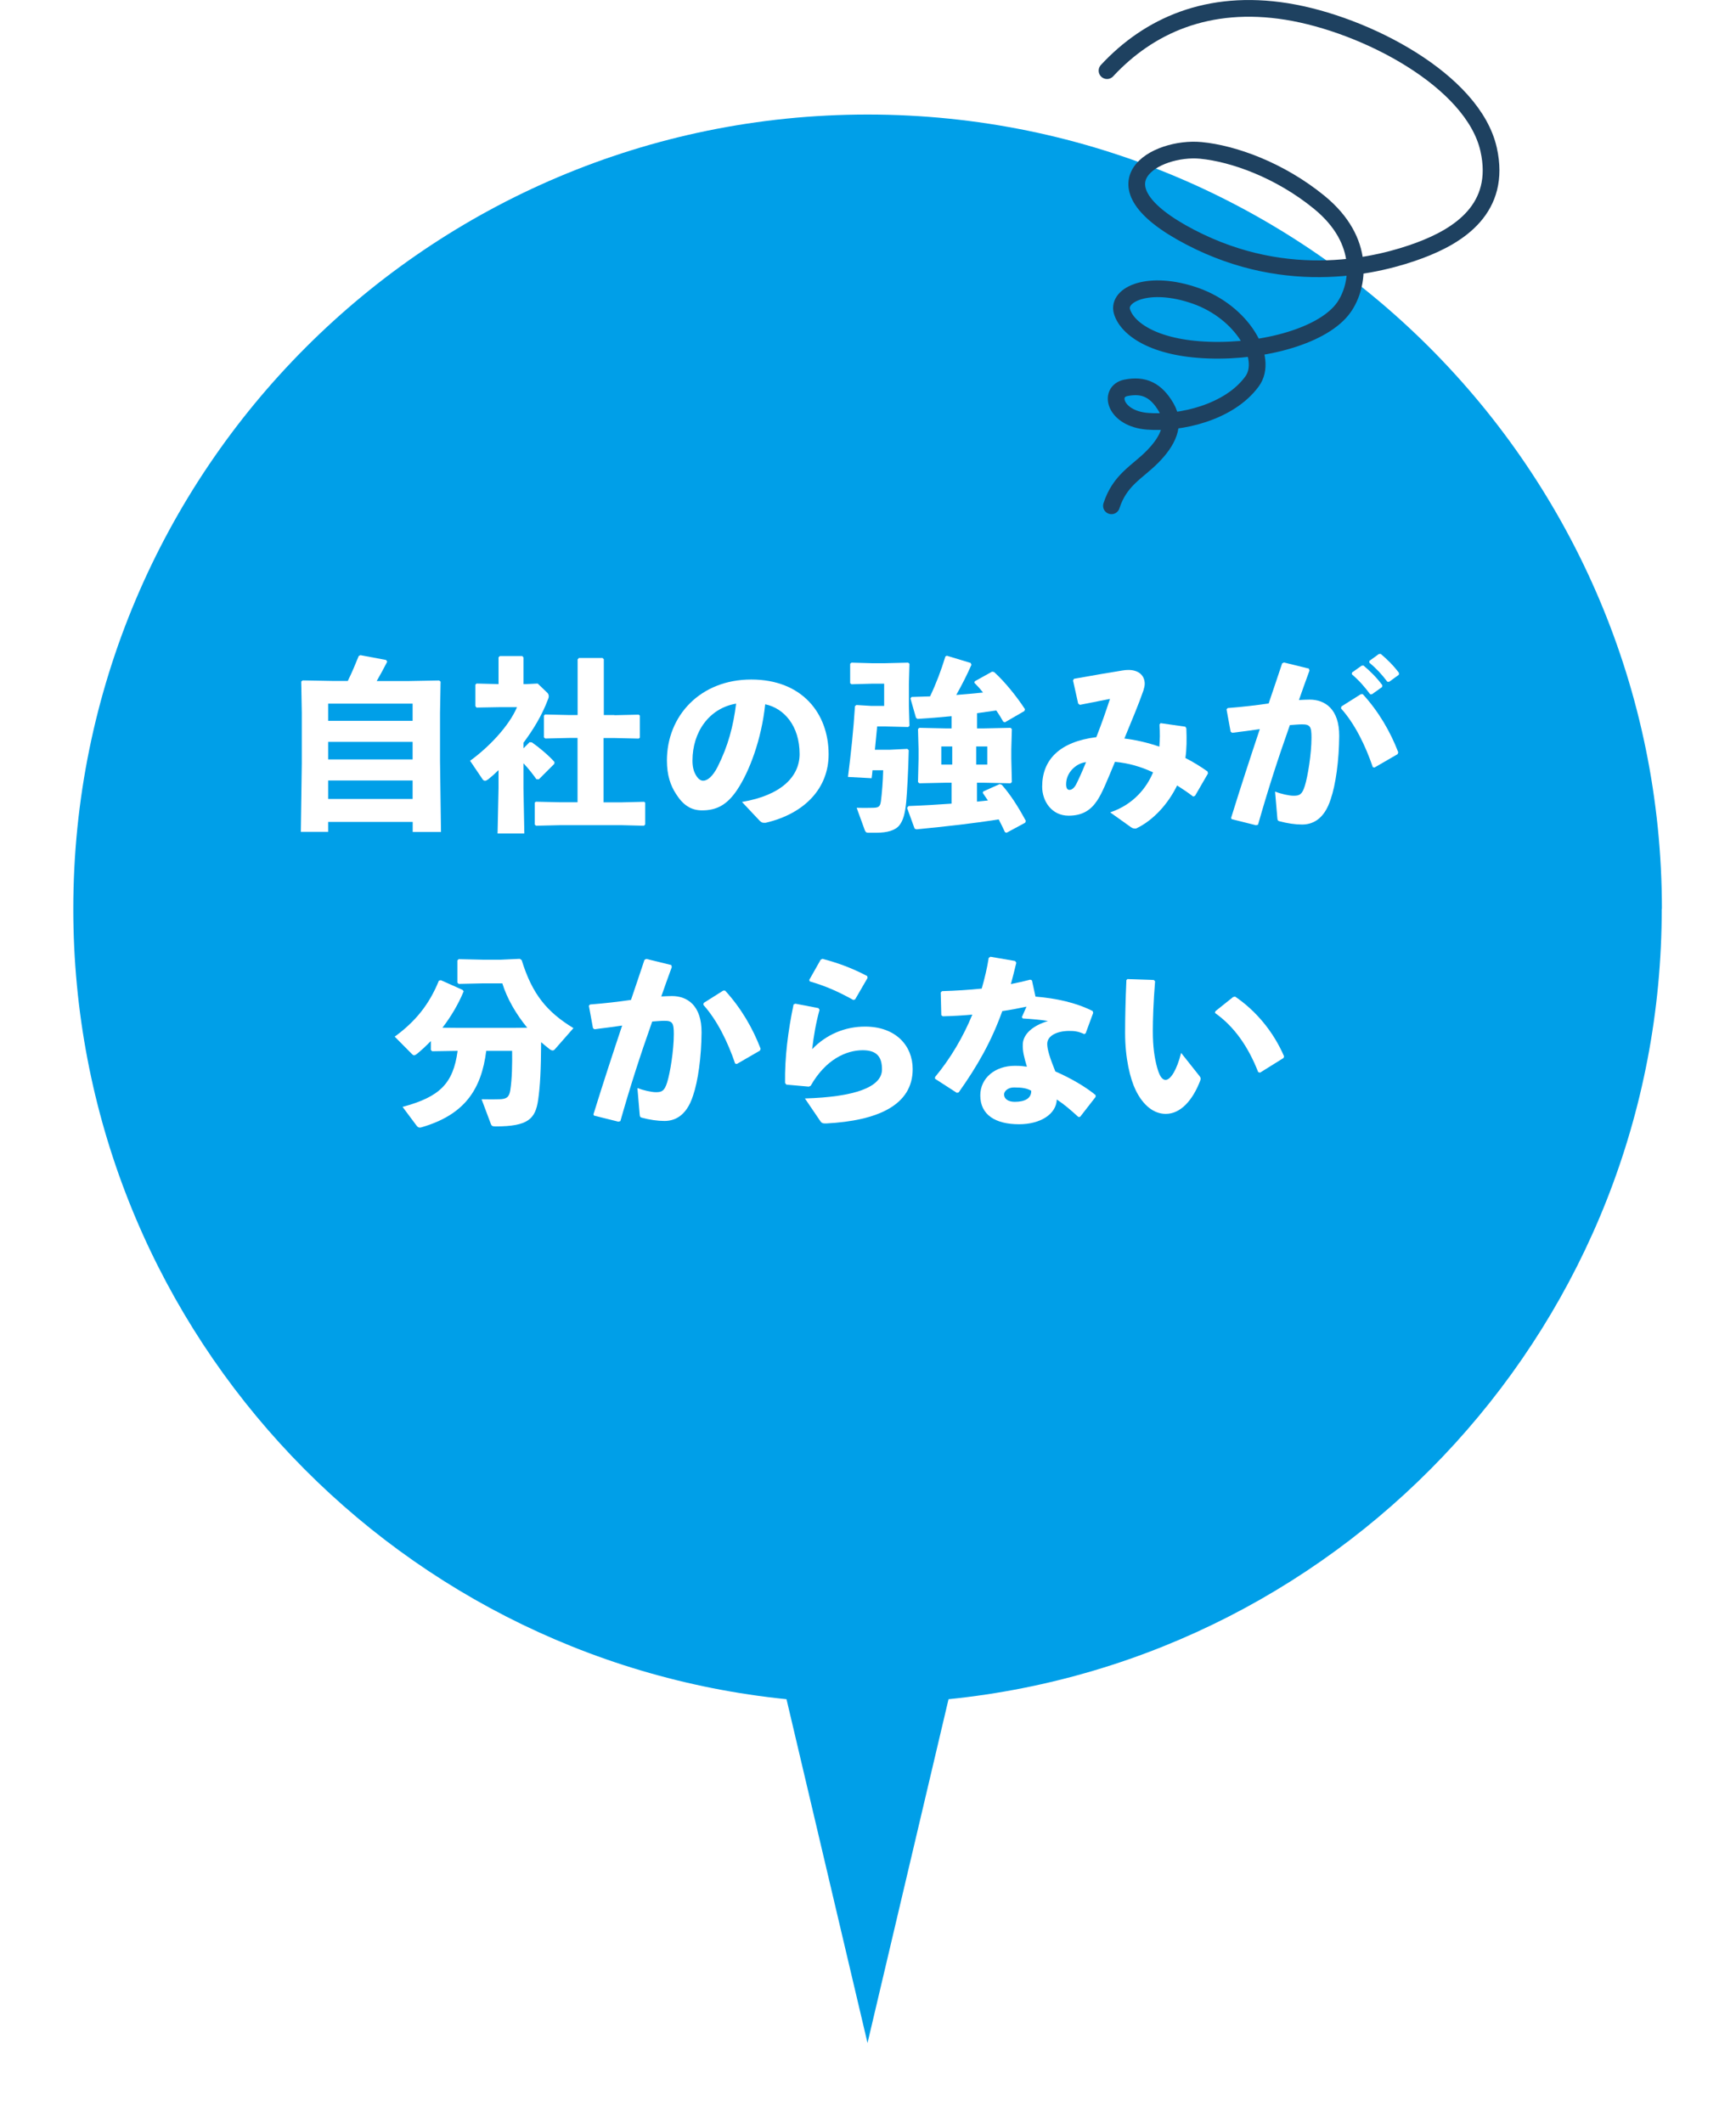 <?xml version="1.0" encoding="UTF-8"?>
<svg id="_レイヤー_2" data-name="レイヤー 2" xmlns="http://www.w3.org/2000/svg" width="216" height="264.1" xmlns:xlink="http://www.w3.org/1999/xlink" viewBox="0 0 216 264.1">
  <defs>
    <style>
      .cls-1 {
        fill: #009fe8;
        filter: url(#drop-shadow-1);
      }

      .cls-2 {
        fill: none;
        stroke: #1e4160;
        stroke-linecap: round;
        stroke-linejoin: round;
        stroke-width: 2.08px;
      }

      .cls-3 {
        fill: #fff;
      }
    </style>
    <filter id="drop-shadow-1" x="0" y="5.1" width="216" height="259" filterUnits="userSpaceOnUse">
      <feOffset dx="2.95" dy="2.95"/>
      <feGaussianBlur result="blur" stdDeviation="2.95"/>
      <feFlood flood-color="#6d6c2c" flood-opacity=".75"/>
      <feComposite in2="blur" operator="in"/>
      <feComposite in="SourceGraphic"/>
    </filter>
  </defs>
  <g id="_レイヤー_2-2" data-name="レイヤー 2">
    <g>
      <path class="cls-1" d="M203.83,110.13c0-54.58-44.25-98.83-98.83-98.83S6.17,55.55,6.17,110.13c0,51.18,38.9,93.27,88.74,98.32l10.08,42.77,10.08-42.77c49.84-5.05,88.74-47.14,88.74-98.32Z"/>
      <g>
        <path class="cls-3" d="M40.83,102.25v1.24h-3.4l.12-8.49v-6.32l-.07-3.89.18-.14,3.86.07h1.75c.53-1.06.92-2.02,1.36-3.1l.21-.11,3.2.6.14.21c-.44.85-.87,1.66-1.31,2.41h3.91l3.86-.07.18.14-.07,3.89v5.98l.12,8.83h-3.52v-1.24h-10.51ZM51.34,87.54h-10.51v2.14h10.51v-2.14ZM51.34,92.3h-10.51v2.18h10.51v-2.18ZM51.34,97.1h-10.51v2.3h10.51v-2.3Z"/>
        <path class="cls-3" d="M65.9,92.34l.28.02c.8.55,2.09,1.61,2.81,2.44l-.02.23-1.93,1.93-.3-.02c-.44-.62-.99-1.33-1.61-1.98v3.08l.11,5.66h-3.33l.12-5.66v-2.23c-.41.41-.85.8-1.29,1.15-.16.11-.28.18-.39.18s-.23-.07-.32-.21l-1.54-2.28c2.32-1.68,4.83-4.3,5.84-6.67h-2.23l-2.81.05-.14-.18v-2.67l.14-.14,2.74.07v-3.33l.16-.16h2.8l.14.18v3.31h.37l1.4-.07,1.22,1.17c.07.07.16.23.16.41,0,.11-.02.21-.07.32-.8,2.14-1.93,3.93-3.08,5.47v.69l.78-.78ZM76.43,88.98l3.04-.07.14.11v2.76l-.14.11-3.04-.07h-1.33v8h2.23l2.81-.07.14.11v2.71l-.16.16-2.78-.07h-7.63l-3.01.07-.16-.14v-2.74l.14-.11,3.04.07h2.14v-8h-1.01l-3.01.07-.16-.14v-2.71l.14-.14,3.04.07h1.01v-6.92l.16-.18h2.94l.16.16v6.94h1.33Z"/>
        <path class="cls-3" d="M92.32,99.77c4.94-.83,7.17-3.2,7.17-5.96,0-3.5-1.93-5.7-4.28-6.19-.46,4.35-1.96,8.39-3.54,10.72-1.24,1.82-2.53,2.48-4.32,2.48-1.38,0-2.37-.67-3.24-2.05-.67-1.03-1.13-2.3-1.13-4.16,0-5.56,4.16-10.07,10.49-10.07s9.63,4.21,9.63,9.31c0,4.19-2.94,7.36-7.82,8.51-.32.02-.48.02-.74-.23l-2.23-2.37ZM86.16,94.62c0,.76.14,1.31.39,1.75.25.46.57.76.94.76.53,0,1.2-.53,1.82-1.77,1.29-2.58,1.93-5.01,2.28-7.82-3.36.57-5.43,3.54-5.43,7.08Z"/>
        <path class="cls-3" d="M110.66,93.28l2.23-.11.18.16c-.05,2.51-.21,5.33-.32,6.48-.14,1.45-.39,2.3-.85,2.87-.51.64-1.52.92-2.85.92h-1.01c-.25,0-.34-.07-.44-.32l-1.01-2.78c.64.02,1.29.02,2.05,0,.69-.02.87-.14.97-.83.12-.94.25-2.44.28-3.84h-1.33c-.02.32-.07.67-.11.99l-2.94-.16c.39-3.13.67-5.68.87-8.81l.18-.14,1.79.11h1.66v-2.76h-1.56l-2.51.07-.16-.14v-2.41l.16-.14,2.51.07h1.7l2.85-.07.16.14-.07,2.51v2.71l.07,2.51-.16.14-2.85-.07h-1.01l-.28,2.9h1.82ZM121.56,90.62h.92l3.26-.07.16.16-.07,2.48v1.2l.07,2.9-.16.16-3.26-.07h-.92v2.35c.46-.05.9-.09,1.36-.14-.21-.32-.44-.64-.64-.94l.05-.18,2.05-.92.25.07c1.06,1.2,2,2.64,3.01,4.51l-.09.23-2.3,1.24-.21-.07c-.25-.55-.51-1.08-.78-1.59-3.2.51-6.46.87-10.23,1.24l-.23-.09-.94-2.58.18-.23c1.89-.07,3.68-.18,5.36-.3v-2.6h-.78l-3.24.07-.16-.16.07-2.9v-1.2l-.07-2.48.16-.16,3.24.07h.78v-1.52c-1.38.14-2.78.25-4.25.34l-.18-.14-.69-2.41.14-.18c.78-.02,1.56-.05,2.3-.07.76-1.59,1.38-3.24,1.91-4.97l.18-.09,2.97.9.09.23c-.58,1.31-1.2,2.53-1.89,3.75,1.1-.09,2.23-.18,3.33-.3-.34-.44-.71-.85-1.08-1.22l.05-.18,2.16-1.2.25.05c1.33,1.2,2.81,3.04,3.84,4.62l-.07.23-2.42,1.4-.21-.07c-.25-.46-.55-.94-.87-1.4-.78.11-1.59.23-2.39.34v1.89ZM118.48,92.87h-1.36v2.25h1.36v-2.25ZM122.84,95.12v-2.25h-1.38v2.25h1.38Z"/>
        <path class="cls-3" d="M138.16,101.06c2.92-.99,4.53-3.1,5.31-4.97-1.52-.71-3.04-1.15-4.74-1.31-1.04,2.51-1.61,3.91-2.21,4.81-.81,1.22-1.86,1.89-3.56,1.89-2.12,0-3.29-1.82-3.29-3.61,0-3.36,2.18-5.59,6.74-6.16.71-1.82,1.08-2.9,1.7-4.76-1.03.21-2.3.46-3.75.74l-.21-.16-.64-2.87.12-.21c2.53-.46,4.6-.8,6-1.03.28-.05.53-.07.78-.07,1.29,0,2.02.71,2.02,1.72,0,.25-.07.53-.16.83-.62,1.79-1.4,3.61-2.37,5.98,1.38.16,2.9.51,4.35,1.01.07-.8.09-1.7.02-2.76l.14-.16,3.08.44.12.21c.05,1.36.05,2.55-.12,3.68.94.48,1.89,1.06,2.76,1.68l.05.25-1.61,2.78-.23.09c-.71-.55-1.4-.99-2-1.38-1.08,2.21-2.88,4.3-5.11,5.36-.32,0-.41-.02-.62-.16l-2.58-1.84ZM132.65,97.56c0,.48.14.71.41.71.3,0,.58-.21.85-.71.34-.69.64-1.33,1.22-2.74-1.17.11-2.48,1.24-2.48,2.74Z"/>
        <path class="cls-3" d="M153.19,101.72c1.24-4,2.39-7.5,3.56-11.01-1.06.16-2.3.32-3.45.46l-.18-.14-.51-2.78.14-.16c1.82-.14,3.52-.34,5.1-.57.55-1.59,1.08-3.22,1.68-4.99l.23-.11,3.1.76.07.25c-.48,1.31-.92,2.53-1.31,3.66.46-.02.9-.05,1.33-.05,1.91,0,3.7,1.17,3.68,4.53-.02,3.04-.44,6.07-1.06,7.86-.83,2.6-2.35,3.15-3.56,3.15-.85,0-1.82-.14-2.83-.41-.16-.05-.23-.09-.25-.41l-.28-3.27c.74.28,1.75.51,2.3.51.74,0,1.06-.14,1.4-1.22.37-1.17.83-4,.83-6,0-1.38-.16-1.66-1.17-1.66-.41,0-.94.05-1.52.09-1.54,4.37-2.69,7.93-3.96,12.39l-.25.07-3.04-.76-.07-.18ZM166.89,87.9l2.44-1.54h.23c1.96,2.14,3.43,4.65,4.42,7.24l-.09.23-2.87,1.66-.21-.05c-.9-2.64-2.21-5.36-3.96-7.31l.05-.23ZM168.22,83.67l1.2-.85.23-.02c.85.71,1.66,1.52,2.34,2.44l-.02.23-1.26.9h-.23c-.71-.94-1.36-1.7-2.28-2.48l.02-.21ZM170.39,82.22l1.17-.85.23-.02c.85.71,1.59,1.45,2.28,2.37l-.02.23-1.2.87h-.23c-.71-.94-1.33-1.61-2.25-2.39l.02-.21Z"/>
        <path class="cls-3" d="M53.58,129.54c-.55.57-1.15,1.13-1.72,1.59-.14.11-.25.16-.34.16s-.16-.05-.25-.14l-2.16-2.18c2.55-1.86,4.28-3.96,5.5-6.97l.25-.05,2.69,1.2.14.18c-.64,1.56-1.56,3.13-2.64,4.53l2.14.02h6.55l1.86-.02c-1.4-1.7-2.51-3.63-3.1-5.52h-2.35l-3.08.07-.16-.16v-2.76l.16-.16,3.08.07h2.14l2.39-.11.23.16c1.33,4.32,3.2,6.48,6.44,8.46l-2.3,2.62c-.09.11-.18.16-.28.16-.12,0-.23-.05-.41-.18-.34-.28-.69-.55-1.03-.85-.02,3.5-.12,5.43-.37,7.17-.34,2.37-1.24,3.31-5.29,3.31-.44,0-.51-.07-.62-.37l-1.13-3.01c1.15.02,1.61.02,2.21,0,.83-.02,1.22-.21,1.36-1.1.23-1.47.25-3.33.23-4.92h-3.22c-.6,4.78-2.67,7.96-8.09,9.52-.23.07-.41,0-.55-.18l-1.77-2.37c4.6-1.24,6.3-2.87,6.85-6.97l-3.17.05-.16-.16v-1.08Z"/>
        <path class="cls-3" d="M73.85,138.6c1.24-4,2.39-7.5,3.56-11.01-1.06.16-2.3.32-3.45.46l-.18-.14-.51-2.78.14-.16c1.82-.14,3.52-.34,5.1-.57.55-1.59,1.08-3.22,1.68-4.99l.23-.11,3.1.76.07.25c-.48,1.31-.92,2.53-1.31,3.66.46-.02.9-.05,1.33-.05,1.91,0,3.7,1.17,3.68,4.53-.02,3.04-.44,6.07-1.06,7.86-.83,2.6-2.35,3.15-3.56,3.15-.85,0-1.82-.14-2.83-.41-.16-.05-.23-.09-.25-.41l-.28-3.27c.74.28,1.75.51,2.3.51.74,0,1.06-.14,1.4-1.22.37-1.17.83-4,.83-6,0-1.38-.16-1.66-1.17-1.66-.41,0-.94.05-1.52.09-1.54,4.37-2.69,7.93-3.96,12.39l-.25.07-3.04-.76-.07-.18ZM87.55,124.78l2.44-1.54h.23c1.96,2.14,3.43,4.64,4.42,7.24l-.09.23-2.87,1.66-.21-.05c-.9-2.64-2.21-5.36-3.96-7.31l.05-.23Z"/>
        <path class="cls-3" d="M98.96,124.87l2.87.55.14.21c-.46,1.68-.71,3.17-.92,4.9,1.75-1.82,4.07-2.81,6.58-2.81,3.84,0,5.93,2.39,5.93,5.29,0,4.48-4.35,6.42-10.76,6.76-.41,0-.55-.02-.74-.3l-1.91-2.81c6.16-.18,9.59-1.4,9.59-3.61,0-1.38-.48-2.39-2.39-2.39-2.07,0-4.62,1.15-6.48,4.42l-.23.11-2.8-.25-.16-.21c-.05-3.17.37-6.48,1.06-9.77l.23-.09ZM100.69,121.91l1.42-2.51.23-.11c1.79.48,3.5,1.06,5.56,2.14l.05.23-1.56,2.69-.23.05c-1.86-1.03-3.4-1.72-5.4-2.3l-.07-.18Z"/>
        <path class="cls-3" d="M126.45,119.79c-.21.92-.46,1.82-.67,2.64.8-.16,1.61-.34,2.41-.55l.21.09.44,2.02c2.58.21,5.01.74,7.11,1.79l.07.23-.94,2.55-.18.09c-.74-.34-1.2-.39-1.86-.39-1.47,0-2.74.57-2.74,1.61,0,.71.34,1.77,1.01,3.43,1.91.83,3.73,1.89,5.01,2.94v.23l-1.93,2.48-.21.02c-.99-.9-1.72-1.54-2.69-2.18-.07,1.86-2.09,3.08-4.69,3.08-2.99,0-4.83-1.2-4.83-3.59,0-2.16,1.84-3.68,4.3-3.68.8,0,1.01.05,1.5.11-.34-1.17-.55-1.91-.51-2.81.05-1.24,1.22-2.3,3.13-2.87-.9-.16-2.02-.25-3.13-.32l-.12-.16.58-1.31c-.99.21-2,.41-3.01.55-1.38,3.84-3.13,6.88-5.43,10.12l-.23.05-2.71-1.75v-.21c1.93-2.32,3.5-4.99,4.64-7.77-1.2.11-2.41.18-3.68.21l-.18-.14-.07-2.83.16-.16c1.75-.05,3.38-.16,4.94-.32.37-1.29.67-2.55.87-3.82l.21-.14,3.08.53.14.21ZM126.17,135.29c-.78,0-1.24.48-1.24.87,0,.55.51.92,1.33.92,1.31,0,2.07-.46,2.05-1.38-.53-.3-1.1-.41-2.14-.41Z"/>
        <path class="cls-3" d="M140.32,121.81l3.24.11.16.16c-.21,2.55-.28,4.83-.28,6.16,0,2.02.21,3.38.53,4.55.25.9.55,1.56,1.06,1.56.62,0,1.4-1.24,1.93-3.36l2.3,2.9c.16.21.16.32.07.57-.92,2.39-2.41,4.12-4.28,4.12-1.5,0-2.81-1.06-3.73-2.92-.71-1.45-1.33-4.02-1.33-7.15,0-1.86.05-4.07.16-6.58l.16-.14ZM151.22,125.81l2.21-1.77.25-.05c2.58,1.75,4.76,4.35,6.09,7.43l-.07.21-2.92,1.82-.23-.07c-1.24-3.17-2.99-5.68-5.38-7.36l.05-.21Z"/>
      </g>
      <path class="cls-2" d="M137.74,8.79c5.18-5.58,12.55-8.93,22.36-7.36,9.81,1.58,23.2,8.6,25.12,17.16,1.65,7.34-3.7,10.74-8.58,12.56-4.88,1.82-16.23,4.79-28.58-1.66-12.72-6.65-4.18-11.3,1.34-10.78,4.08.39,9.84,2.46,14.72,6.44,5.93,4.83,4.92,10.49,3.09,13.09-2.46,3.5-9.88,5.56-16.8,5.32s-10.19-2.71-10.81-4.81,3.32-3.99,9.15-1.95c5.83,2.05,9.15,7.77,7.03,10.66-2.83,3.87-8.94,5.28-13.02,4.95-4.08-.33-4.91-3.71-2.66-4.16,2.24-.45,3.76.3,5.01,2.45,1.25,2.15.13,4.27-1.76,6.17-1.89,1.9-4.01,2.83-5.06,6.06"/>
    </g>
  </g>
</svg>